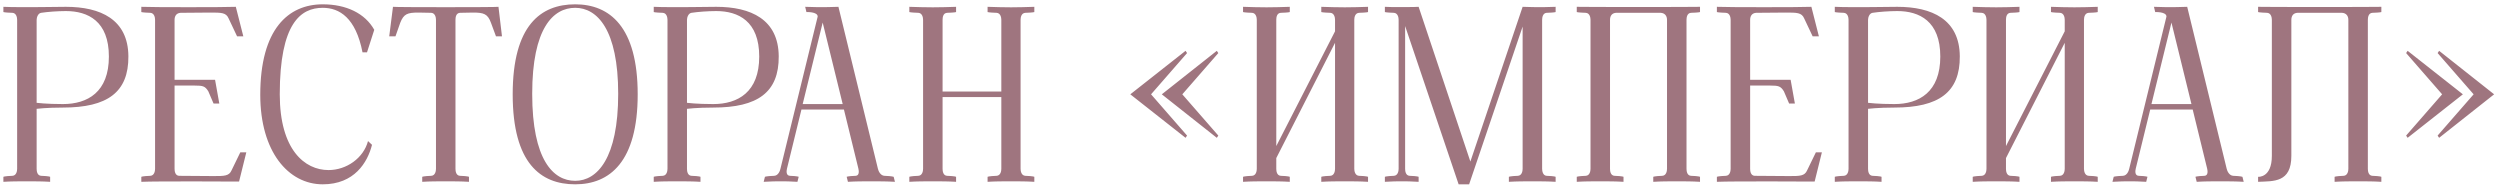 <?xml version="1.0" encoding="UTF-8"?> <svg xmlns="http://www.w3.org/2000/svg" width="220" height="17" viewBox="0 0 220 17" fill="none"><path d="M5.534 9.158C7.712 9.158 9.582 8.102 9.582 4.978C9.582 1.854 7.734 0.974 5.798 0.974C5.072 0.974 4.192 1.04 3.62 1.128C3.334 1.172 3.224 1.546 3.224 1.744V9.048C3.224 9.048 4.082 9.158 5.534 9.158ZM5.798 0.6C8.834 0.6 11.276 1.7 11.298 4.956C11.32 8.124 9.45 9.466 5.534 9.466C4.082 9.466 3.224 9.576 3.224 9.576V14.856C3.224 15.054 3.268 15.45 3.62 15.472C4.324 15.494 4.412 15.56 4.412 15.56V16C3.73 15.956 3.048 15.956 2.366 15.956C1.662 15.956 0.98 15.956 0.298 16V15.56C0.298 15.56 0.408 15.494 1.09 15.472C1.442 15.45 1.508 15.054 1.508 14.856V1.744C1.508 1.546 1.442 1.15 1.09 1.128C0.408 1.106 0.298 1.062 0.298 1.062V0.6C1.662 0.666 5.556 0.6 5.798 0.6ZM21.148 13.404H21.676L21.038 15.978C21.038 15.978 13.712 15.934 12.436 16V15.56C12.436 15.56 12.546 15.494 13.228 15.472C13.58 15.45 13.646 15.054 13.646 14.856V1.744C13.646 1.546 13.58 1.15 13.228 1.128C12.546 1.106 12.436 1.062 12.436 1.062V0.6C13.25 0.644 19.916 0.644 20.752 0.6L21.412 3.196H20.862L20.114 1.612C19.894 1.106 19.476 1.106 18.508 1.106C18.508 1.106 16.11 1.128 15.89 1.128C15.538 1.15 15.362 1.392 15.362 1.744V7.024H18.926L19.3 9.114H18.794L18.332 8.036C18.046 7.574 17.848 7.53 17.144 7.53H15.362V14.856C15.362 15.054 15.406 15.45 15.758 15.472C15.912 15.472 18.794 15.494 18.794 15.494C19.74 15.494 20.158 15.494 20.378 14.988L21.148 13.404ZM24.619 8.3C24.619 13.184 26.819 14.966 28.909 14.966C30.493 14.966 31.989 13.91 32.385 12.414L32.737 12.744C32.341 14.306 31.175 16.22 28.403 16.22C25.367 16.22 22.903 13.338 22.903 8.344C22.903 2.558 25.367 0.38 28.403 0.38C30.471 0.38 32.121 1.172 32.935 2.624L32.297 4.604H31.901C31.307 1.568 29.877 0.688 28.403 0.688C26.467 0.688 24.619 2.03 24.619 8.3ZM43.866 0.6L44.174 3.196H43.646L43.206 2.008C42.92 1.216 42.568 1.106 41.622 1.106C41.622 1.106 40.654 1.128 40.478 1.128C40.126 1.15 40.082 1.524 40.082 1.744V14.856C40.082 15.054 40.126 15.45 40.478 15.472C41.182 15.494 41.27 15.56 41.27 15.56V16C40.588 15.956 39.906 15.956 39.224 15.956C38.52 15.956 37.838 15.956 37.156 16V15.56C37.156 15.56 37.266 15.494 37.948 15.472C38.3 15.45 38.366 15.054 38.366 14.856V1.744C38.366 1.546 38.3 1.15 37.948 1.128C37.794 1.128 36.826 1.106 36.826 1.106C35.858 1.106 35.528 1.216 35.22 2.008L34.802 3.196H34.252L34.582 0.6C34.824 0.644 43.646 0.644 43.866 0.6ZM50.617 0.38C53.654 0.38 56.117 2.36 56.117 8.3C56.117 14.24 53.654 16.22 50.617 16.22C47.581 16.22 45.117 14.372 45.117 8.3C45.117 2.228 47.581 0.38 50.617 0.38ZM50.617 15.912C52.553 15.912 54.401 13.932 54.401 8.256C54.401 2.602 52.553 0.688 50.617 0.688C48.681 0.688 46.834 2.47 46.834 8.256C46.834 14.064 48.681 15.912 50.617 15.912ZM62.764 9.158C64.942 9.158 66.812 8.102 66.812 4.978C66.812 1.854 64.965 0.974 63.029 0.974C62.303 0.974 61.422 1.04 60.85 1.128C60.565 1.172 60.455 1.546 60.455 1.744V9.048C60.455 9.048 61.312 9.158 62.764 9.158ZM63.029 0.6C66.064 0.6 68.507 1.7 68.528 4.956C68.55 8.124 66.68 9.466 62.764 9.466C61.312 9.466 60.455 9.576 60.455 9.576V14.856C60.455 15.054 60.498 15.45 60.85 15.472C61.554 15.494 61.642 15.56 61.642 15.56V16C60.961 15.956 60.279 15.956 59.596 15.956C58.892 15.956 58.211 15.956 57.529 16V15.56C57.529 15.56 57.639 15.494 58.321 15.472C58.672 15.45 58.739 15.054 58.739 14.856V1.744C58.739 1.546 58.672 1.15 58.321 1.128C57.639 1.106 57.529 1.062 57.529 1.062V0.6C58.892 0.666 62.786 0.6 63.029 0.6ZM72.396 1.986L70.636 9.158H74.156L72.396 1.986ZM78.644 15.56L78.754 16C78.05 15.956 77.368 15.956 76.664 15.956C75.982 15.956 75.3 15.956 74.618 16L74.508 15.56C74.508 15.56 74.596 15.494 75.3 15.472C75.63 15.45 75.586 15.054 75.542 14.856L74.266 9.642H70.526L69.25 14.856C69.206 15.054 69.162 15.45 69.514 15.472C70.196 15.494 70.284 15.56 70.284 15.56L70.174 16C69.514 15.956 69.118 15.956 68.7 15.956C68.304 15.956 67.908 15.956 67.204 16L67.314 15.56C67.314 15.56 67.424 15.494 68.128 15.472C68.48 15.45 68.634 15.054 68.678 14.856L71.956 1.458C71.956 1.018 70.966 1.062 70.966 1.062L70.856 0.6C72.242 0.666 73.782 0.6 73.782 0.6L77.258 14.856C77.302 15.054 77.478 15.45 77.83 15.472C78.512 15.494 78.644 15.56 78.644 15.56ZM90.229 1.128C89.877 1.15 89.811 1.524 89.811 1.744V14.856C89.811 15.054 89.877 15.45 90.229 15.472C90.933 15.494 91.021 15.56 91.021 15.56V16C90.339 15.956 89.657 15.956 88.975 15.956C88.271 15.956 87.589 15.956 86.907 16V15.56C86.907 15.56 87.017 15.494 87.699 15.472C88.051 15.45 88.117 15.054 88.117 14.856V8.542H82.947V14.856C82.947 15.054 82.991 15.45 83.343 15.472C84.047 15.494 84.135 15.56 84.135 15.56V16C83.453 15.956 82.771 15.956 82.089 15.956C81.385 15.956 80.703 15.956 80.021 16V15.56C80.021 15.56 80.131 15.494 80.813 15.472C81.165 15.45 81.231 15.054 81.231 14.856V1.744C81.231 1.546 81.165 1.15 80.813 1.128C80.131 1.106 80.021 1.062 80.021 1.062V0.6C80.703 0.622 81.385 0.644 82.089 0.644C82.771 0.644 83.453 0.622 84.135 0.6V1.062C84.135 1.062 84.047 1.106 83.343 1.128C82.991 1.15 82.947 1.524 82.947 1.744V8.058H88.117V1.744C88.117 1.546 88.051 1.15 87.699 1.128C87.017 1.106 86.907 1.062 86.907 1.062V0.6C87.589 0.622 88.271 0.644 88.975 0.644C89.657 0.644 90.339 0.622 91.021 0.6V1.062C91.021 1.062 90.933 1.106 90.229 1.128ZM104.461 4.67L101.293 8.3L104.461 11.93L104.329 12.128L99.467 8.3L104.329 4.472L104.461 4.67ZM107.211 4.67L104.043 8.3L107.211 11.93L107.079 12.128L102.239 8.3L107.079 4.472L107.211 4.67ZM119.595 1.128C119.243 1.15 119.177 1.524 119.177 1.744V14.856C119.177 15.054 119.243 15.45 119.595 15.472C120.299 15.494 120.387 15.56 120.387 15.56V16C119.705 15.956 119.023 15.956 118.341 15.956C117.637 15.956 116.955 15.956 116.273 16V15.56C116.273 15.56 116.383 15.494 117.065 15.472C117.417 15.45 117.483 15.054 117.483 14.856V3.768L112.313 13.91V14.856C112.313 15.054 112.357 15.45 112.709 15.472C113.413 15.494 113.501 15.56 113.501 15.56V16C112.819 15.956 112.137 15.956 111.455 15.956C110.751 15.956 110.069 15.956 109.387 16V15.56C109.387 15.56 109.497 15.494 110.179 15.472C110.531 15.45 110.597 15.054 110.597 14.856V1.744C110.597 1.546 110.531 1.15 110.179 1.128C109.497 1.106 109.387 1.062 109.387 1.062V0.6C110.069 0.622 110.751 0.644 111.455 0.644C112.137 0.644 112.819 0.622 113.501 0.6V1.062C113.501 1.062 113.413 1.106 112.709 1.128C112.357 1.15 112.313 1.524 112.313 1.744V12.854L117.483 2.756V1.744C117.483 1.546 117.417 1.15 117.065 1.128C116.383 1.106 116.273 1.062 116.273 1.062V0.6C116.955 0.622 117.637 0.644 118.341 0.644C119.023 0.644 119.705 0.622 120.387 0.6V1.062C120.387 1.062 120.299 1.106 119.595 1.128ZM136.103 1.128C135.773 1.15 135.707 1.524 135.707 1.744V14.856C135.707 15.054 135.773 15.45 136.103 15.472C136.807 15.494 136.895 15.56 136.895 15.56V16C136.213 15.956 135.531 15.956 134.849 15.956C134.167 15.956 133.485 15.956 132.781 16V15.56C132.781 15.56 132.891 15.494 133.573 15.472C133.925 15.45 133.991 15.054 133.991 14.856V2.338L129.283 16.22H128.359L123.651 2.294V14.856C123.651 15.054 123.695 15.45 124.047 15.472C124.751 15.494 124.839 15.56 124.839 15.56V16C124.157 15.956 123.761 15.956 123.365 15.956C122.947 15.956 122.551 15.956 121.869 16V15.56C121.869 15.56 121.979 15.494 122.661 15.472C123.013 15.45 123.079 15.054 123.079 14.856V1.744C123.079 1.546 123.013 1.15 122.661 1.128C121.979 1.106 121.869 1.062 121.869 1.062V0.6C122.265 0.644 124.817 0.622 124.839 0.6L129.393 14.218L133.991 0.6C133.991 0.6 135.531 0.666 136.895 0.6V1.062C136.895 1.062 136.807 1.106 136.103 1.128ZM148.809 1.128C148.457 1.15 148.413 1.546 148.413 1.744V14.856C148.413 15.054 148.457 15.45 148.809 15.472C149.513 15.494 149.601 15.56 149.601 15.56V16C148.919 15.956 148.237 15.956 147.555 15.956C146.873 15.956 146.191 15.956 145.487 16V15.56C145.487 15.56 145.597 15.494 146.279 15.472C146.631 15.45 146.697 15.054 146.697 14.856V1.744C146.697 1.392 146.499 1.15 146.147 1.128C145.993 1.128 142.363 1.128 142.209 1.128C141.857 1.15 141.681 1.392 141.681 1.744V14.856C141.681 15.054 141.725 15.45 142.077 15.472C142.781 15.494 142.869 15.56 142.869 15.56V16C142.187 15.956 141.505 15.956 140.823 15.956C140.119 15.956 139.437 15.956 138.755 16V15.56C138.755 15.56 138.865 15.494 139.547 15.472C139.899 15.45 139.965 15.054 139.965 14.856V1.744C139.965 1.546 139.899 1.15 139.547 1.128C138.865 1.106 138.755 1.062 138.755 1.062V0.6C139.195 0.622 149.183 0.622 149.601 0.6V1.062C149.601 1.062 149.513 1.106 148.809 1.128ZM159.798 13.404H160.326L159.688 15.978C159.688 15.978 152.362 15.934 151.086 16V15.56C151.086 15.56 151.196 15.494 151.878 15.472C152.23 15.45 152.296 15.054 152.296 14.856V1.744C152.296 1.546 152.23 1.15 151.878 1.128C151.196 1.106 151.086 1.062 151.086 1.062V0.6C151.9 0.644 158.566 0.644 159.402 0.6L160.062 3.196H159.512L158.764 1.612C158.544 1.106 158.126 1.106 157.158 1.106C157.158 1.106 154.76 1.128 154.54 1.128C154.188 1.15 154.012 1.392 154.012 1.744V7.024H157.576L157.95 9.114H157.444L156.982 8.036C156.696 7.574 156.498 7.53 155.794 7.53H154.012V14.856C154.012 15.054 154.056 15.45 154.408 15.472C154.562 15.472 157.444 15.494 157.444 15.494C158.39 15.494 158.808 15.494 159.028 14.988L159.798 13.404ZM166.698 9.158C168.876 9.158 170.746 8.102 170.746 4.978C170.746 1.854 168.898 0.974 166.962 0.974C166.236 0.974 165.356 1.04 164.784 1.128C164.498 1.172 164.388 1.546 164.388 1.744V9.048C164.388 9.048 165.246 9.158 166.698 9.158ZM166.962 0.6C169.998 0.6 172.44 1.7 172.462 4.956C172.484 8.124 170.614 9.466 166.698 9.466C165.246 9.466 164.388 9.576 164.388 9.576V14.856C164.388 15.054 164.432 15.45 164.784 15.472C165.488 15.494 165.576 15.56 165.576 15.56V16C164.894 15.956 164.212 15.956 163.53 15.956C162.826 15.956 162.144 15.956 161.462 16V15.56C161.462 15.56 161.572 15.494 162.254 15.472C162.606 15.45 162.672 15.054 162.672 14.856V1.744C162.672 1.546 162.606 1.15 162.254 1.128C161.572 1.106 161.462 1.062 161.462 1.062V0.6C162.826 0.666 166.72 0.6 166.962 0.6ZM183.808 1.128C183.456 1.15 183.39 1.524 183.39 1.744V14.856C183.39 15.054 183.456 15.45 183.808 15.472C184.512 15.494 184.6 15.56 184.6 15.56V16C183.918 15.956 183.236 15.956 182.554 15.956C181.85 15.956 181.168 15.956 180.486 16V15.56C180.486 15.56 180.596 15.494 181.278 15.472C181.63 15.45 181.696 15.054 181.696 14.856V3.768L176.526 13.91V14.856C176.526 15.054 176.57 15.45 176.922 15.472C177.626 15.494 177.714 15.56 177.714 15.56V16C177.032 15.956 176.35 15.956 175.668 15.956C174.964 15.956 174.282 15.956 173.6 16V15.56C173.6 15.56 173.71 15.494 174.392 15.472C174.744 15.45 174.81 15.054 174.81 14.856V1.744C174.81 1.546 174.744 1.15 174.392 1.128C173.71 1.106 173.6 1.062 173.6 1.062V0.6C174.282 0.622 174.964 0.644 175.668 0.644C176.35 0.644 177.032 0.622 177.714 0.6V1.062C177.714 1.062 177.626 1.106 176.922 1.128C176.57 1.15 176.526 1.524 176.526 1.744V12.854L181.696 2.756V1.744C181.696 1.546 181.63 1.15 181.278 1.128C180.596 1.106 180.486 1.062 180.486 1.062V0.6C181.168 0.622 181.85 0.644 182.554 0.644C183.236 0.644 183.918 0.622 184.6 0.6V1.062C184.6 1.062 184.512 1.106 183.808 1.128ZM191.088 1.986L189.328 9.158H192.848L191.088 1.986ZM197.336 15.56L197.446 16C196.742 15.956 196.06 15.956 195.356 15.956C194.674 15.956 193.992 15.956 193.31 16L193.2 15.56C193.2 15.56 193.288 15.494 193.992 15.472C194.322 15.45 194.278 15.054 194.234 14.856L192.958 9.642H189.218L187.942 14.856C187.898 15.054 187.854 15.45 188.206 15.472C188.888 15.494 188.976 15.56 188.976 15.56L188.866 16C188.206 15.956 187.81 15.956 187.392 15.956C186.996 15.956 186.6 15.956 185.896 16L186.006 15.56C186.006 15.56 186.116 15.494 186.82 15.472C187.172 15.45 187.326 15.054 187.37 14.856L190.648 1.458C190.648 1.018 189.658 1.062 189.658 1.062L189.548 0.6C190.934 0.666 192.474 0.6 192.474 0.6L195.95 14.856C195.994 15.054 196.17 15.45 196.522 15.472C197.204 15.494 197.336 15.56 197.336 15.56ZM208.767 1.128C208.415 1.15 208.371 1.546 208.371 1.744V14.856C208.371 15.054 208.415 15.45 208.767 15.472C209.471 15.494 209.559 15.56 209.559 15.56V16C208.877 15.956 208.195 15.956 207.513 15.956C206.831 15.956 206.149 15.956 205.445 16V15.56C205.445 15.56 205.555 15.494 206.237 15.472C206.589 15.45 206.655 15.054 206.655 14.856V1.744C206.655 1.392 206.457 1.15 206.105 1.128C205.951 1.128 202.321 1.128 202.167 1.128C201.815 1.15 201.639 1.392 201.639 1.744V13.712C201.639 16.088 200.077 15.934 198.713 16V15.56C198.713 15.56 199.923 15.67 199.923 13.712V1.744C199.923 1.546 199.857 1.15 199.505 1.128C198.823 1.106 198.713 1.062 198.713 1.062V0.6C199.153 0.622 209.119 0.622 209.559 0.6V1.062C209.559 1.062 209.471 1.106 208.767 1.128ZM214.643 4.472L219.483 8.3L214.643 12.128L214.511 11.93L217.679 8.3L214.511 4.67L214.643 4.472ZM211.871 4.472L216.733 8.3L211.871 12.128L211.739 11.93L214.907 8.3L211.739 4.67L211.871 4.472Z" fill="#9F757F"></path></svg> 